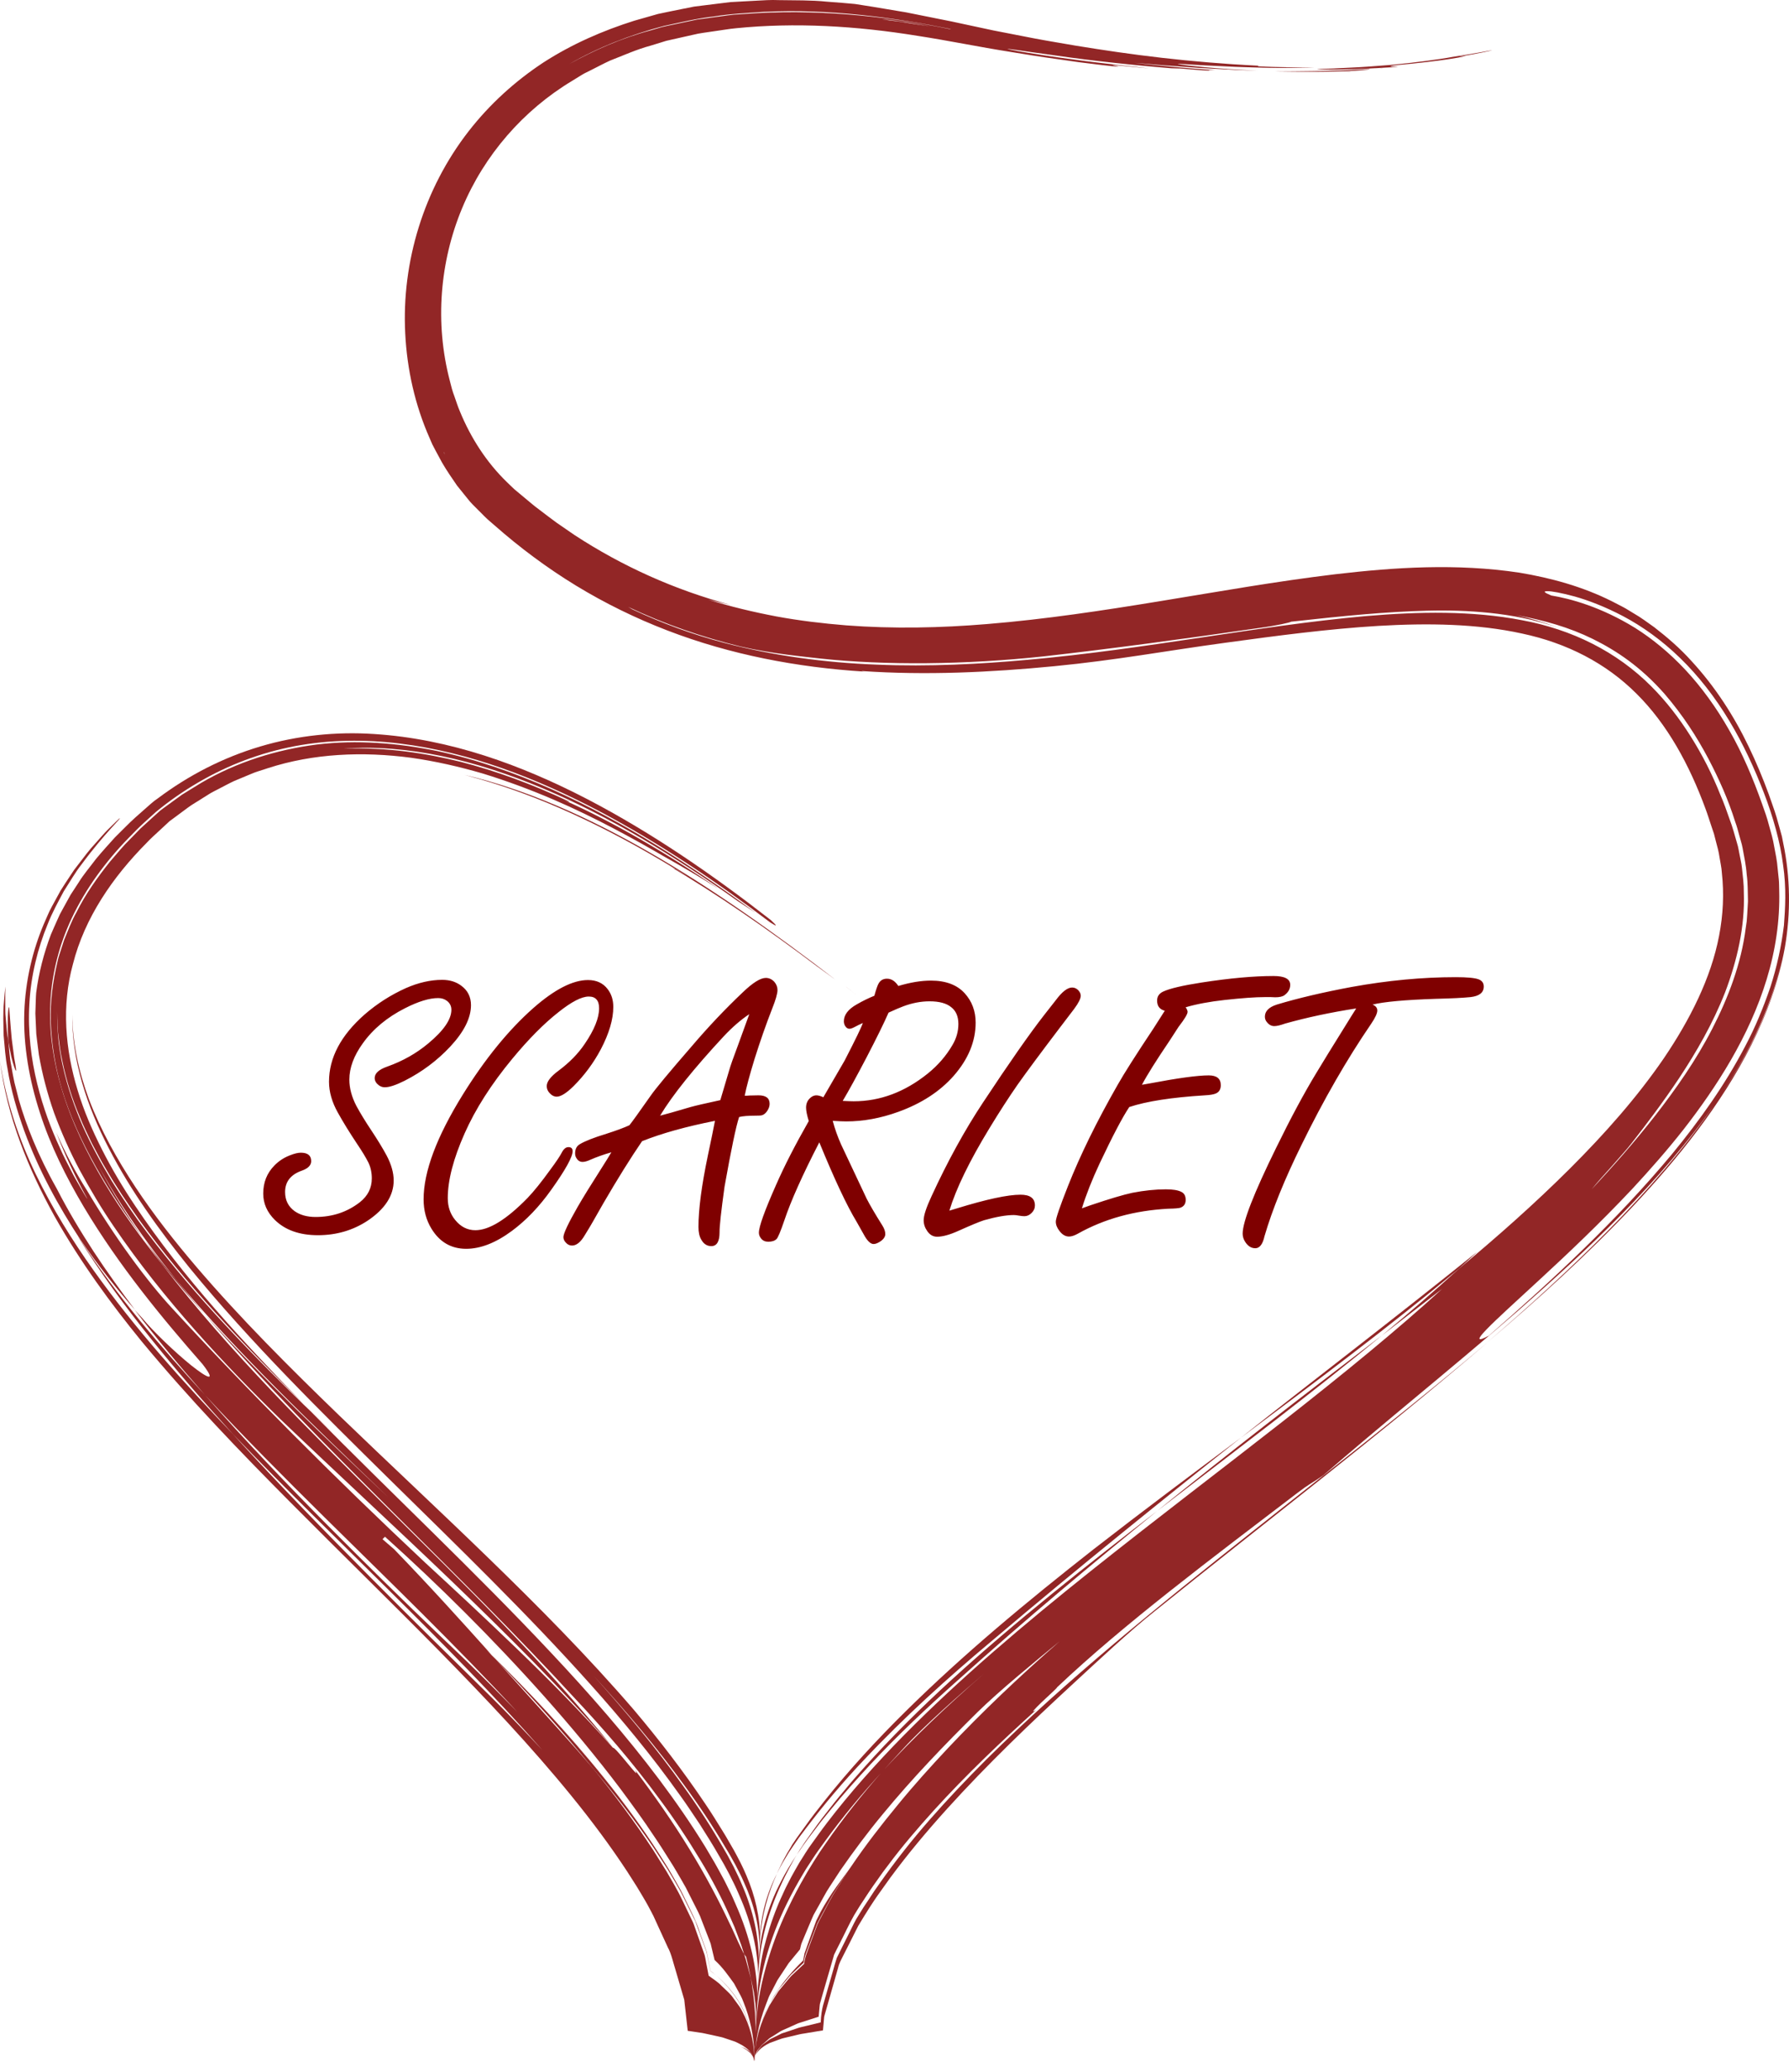 <?xml version="1.0" encoding="UTF-8"?> <svg xmlns="http://www.w3.org/2000/svg" width="76" height="88" viewBox="0 0 76 88" fill="none"><path d="M58.188 2.926C58.494 2.905 58.789 2.885 59.011 2.87C59.232 2.857 59.375 2.839 59.375 2.839C59.375 2.837 59.362 2.837 59.354 2.834C58.929 2.877 58.547 2.895 58.188 2.926Z" fill="#922626"></path><path d="M57.029 3.06C57.151 3.055 57.279 3.05 57.404 3.045C57.365 3.042 57.355 3.042 57.33 3.042C57.236 3.048 57.141 3.055 57.029 3.06Z" fill="#922626"></path><path d="M59.355 2.834C59.263 2.821 58.769 2.839 59.367 2.763C60.022 2.709 61.323 2.564 61.972 2.442C62.619 2.33 61.967 2.421 61.967 2.409C62.614 2.309 63.256 2.169 63.256 2.169C63.673 2.06 62.978 2.225 61.725 2.414C61.033 2.544 60.06 2.661 59.113 2.755C58.636 2.788 58.17 2.831 57.745 2.854C57.32 2.875 56.938 2.895 56.637 2.91C56.036 2.926 55.764 2.941 56.115 2.949C56.291 2.951 56.627 2.964 57.154 2.943C57.679 2.938 58.402 2.908 59.355 2.834Z" fill="#922626"></path><path d="M54.111 3.038C55.265 3.056 56.421 3.066 57.577 3.005C57.936 2.979 58.423 2.926 58.071 2.936C56.281 3.04 55.183 3.028 54.111 3.038Z" fill="#922626"></path><path d="M28.682 36.904C28.684 36.901 28.699 36.906 28.776 36.952C28.852 36.998 28.992 37.082 29.239 37.25C29.048 37.123 28.867 37.016 28.682 36.904C28.669 36.906 28.694 36.937 28.437 36.787C30.416 37.945 32.626 39.476 34.712 41.047C34.987 41.246 35.252 41.439 35.493 41.615C32.934 39.644 30.299 37.765 27.635 36.229C24.976 34.691 22.277 33.504 19.741 32.916C21.516 33.387 22.977 33.953 24.386 34.597C25.794 35.246 27.151 35.972 28.682 36.904Z" fill="#922626"></path><path d="M35.919 41.895C36.095 42.035 36.26 42.165 36.436 42.303C36.204 42.117 36.077 42.017 36.005 41.961C35.934 41.905 35.922 41.895 35.919 41.895Z" fill="#922626"></path><path d="M40.655 71.399C43.678 68.684 46.395 66.428 49.156 64.18C46.166 66.487 43.143 68.868 40.441 71.335C39.092 72.568 37.824 73.829 36.688 75.099C36.403 75.418 36.125 75.733 35.863 76.057C35.593 76.373 35.338 76.696 35.091 77.017C34.839 77.332 34.607 77.661 34.381 77.979C34.266 78.137 34.154 78.295 34.05 78.461L33.973 78.575L33.933 78.644L33.851 78.779C33.935 78.649 34.238 78.206 34.493 77.88L34.885 77.363L35.292 76.861C35.835 76.194 36.408 75.558 36.988 74.931C38.155 73.686 39.39 72.522 40.655 71.399Z" fill="#922626"></path><path d="M62.764 53.161C58.993 56.199 55.764 58.646 52.721 61.063C55.886 58.697 59.013 56.357 61.967 53.9C62.229 53.655 62.515 53.401 62.764 53.161Z" fill="#922626"></path><path d="M58.7 56.726C55.138 59.446 52.107 61.781 49.156 64.18C52.54 61.575 55.858 59.077 58.7 56.726Z" fill="#922626"></path><path d="M2.412 50.489C1.609 49.071 1.113 47.793 0.805 46.731C0.736 46.461 0.672 46.209 0.611 45.972C0.558 45.732 0.522 45.503 0.484 45.294C0.397 44.877 0.387 44.502 0.352 44.197C0.295 43.927 0.28 43.603 0.242 43.227C0.219 43.038 0.227 42.832 0.224 42.61C0.229 42.389 0.211 42.152 0.239 41.9C0.196 42.114 0.189 42.343 0.168 42.557C0.122 43.036 0.145 43.509 0.155 43.986C0.199 44.454 0.227 44.93 0.318 45.384C0.466 46.308 0.726 47.187 1.029 48.029C1.648 49.715 2.488 51.243 3.418 52.659C4.202 53.805 5.014 54.816 5.727 55.626C5.124 54.826 4.533 54.006 3.973 53.153C3.418 52.3 2.885 51.416 2.412 50.489Z" fill="#922626"></path><path d="M0.349 44.2C0.4 44.488 0.446 44.719 0.484 44.903C0.527 45.084 0.573 45.216 0.601 45.308C0.662 45.491 0.685 45.519 0.683 45.44C0.68 45.361 0.65 45.18 0.606 44.949C0.576 44.712 0.538 44.419 0.499 44.129C0.443 43.543 0.405 42.952 0.392 42.809C0.382 42.667 0.288 42.985 0.349 44.2Z" fill="#922626"></path><path d="M12.906 59.66C13.01 59.767 13.117 59.876 13.224 59.983C13.54 60.286 13.863 60.597 14.177 60.9C13.744 60.477 13.334 60.075 12.906 59.66Z" fill="#922626"></path><path d="M32.318 85.983C32.28 86.113 32.231 86.243 32.198 86.373L32.124 86.765C32.114 86.831 32.099 86.895 32.091 86.961L32.079 87.157C32.071 87.287 32.061 87.417 32.053 87.547C32.023 86.246 31.694 85.005 30.434 83.91C31.707 85.051 32.025 86.291 32.053 87.547C32.061 86.821 32.224 86.098 32.555 85.398L32.675 85.135L32.837 84.878C32.952 84.707 33.034 84.532 33.189 84.366C33.334 84.198 33.459 84.03 33.614 83.862C33.792 83.697 33.968 83.531 34.144 83.365C34.192 83.032 34.284 82.861 34.363 82.642C34.442 82.431 34.523 82.222 34.602 82.013L34.719 81.703C34.763 81.611 34.811 81.532 34.854 81.445C34.946 81.277 35.035 81.112 35.124 80.946C35.216 80.783 35.297 80.613 35.394 80.46C35.491 80.307 35.583 80.154 35.679 80.009C35.761 79.882 35.842 79.757 35.924 79.632C35.993 79.518 36.074 79.413 36.148 79.304C35.814 79.752 35.254 80.475 34.865 81.203C34.803 81.326 34.74 81.453 34.674 81.585C34.617 81.743 34.556 81.909 34.495 82.079C34.434 82.253 34.368 82.431 34.304 82.614C34.271 82.706 34.238 82.8 34.203 82.897L34.177 82.971L34.159 83.07C34.146 83.136 34.134 83.202 34.121 83.269C33.248 84.119 32.618 85.051 32.318 85.983Z" fill="#922626"></path><path d="M2.442 42.641C2.399 43.538 2.47 44.439 2.674 45.307C2.87 46.178 3.163 47.019 3.514 47.831C3.876 48.641 4.299 49.415 4.752 50.169C5.22 50.915 5.709 51.643 6.239 52.341C8.348 55.137 10.784 57.61 13.227 59.98C16.652 63.454 20.181 66.757 23.428 70.22C25.053 71.949 26.604 73.722 28.007 75.588C28.707 76.523 29.369 77.48 29.975 78.468C30.105 78.69 30.238 78.911 30.367 79.133C30.479 79.324 30.581 79.523 30.686 79.714C30.795 79.904 30.884 80.101 30.981 80.294C31.08 80.485 31.164 80.681 31.248 80.875C31.867 82.263 32.181 83.643 32.17 84.891C32.193 84.162 32.29 83.472 32.433 82.818C32.593 82.168 32.787 81.557 33.018 80.992C33.097 80.783 33.197 80.585 33.293 80.368C33.39 80.147 33.505 79.943 33.612 79.729C33.724 79.52 33.846 79.316 33.963 79.108C34.027 79.006 34.09 78.906 34.157 78.802L34.205 78.723L34.284 78.603C34.337 78.524 34.388 78.44 34.447 78.364C34.673 78.053 34.898 77.73 35.139 77.417C36.102 76.156 37.205 74.918 38.399 73.706C40.788 71.282 43.535 68.967 46.314 66.749C49.092 64.534 51.903 62.405 54.478 60.388C57.052 58.371 59.39 56.461 61.262 54.747C60.373 55.435 59.52 56.094 58.7 56.729C59.884 55.748 60.977 54.803 61.965 53.899C63.612 52.529 65.204 51.119 66.689 49.639C68.171 48.16 69.546 46.609 70.679 44.956C71.797 43.306 72.686 41.546 73.029 39.753C73.203 38.857 73.246 37.958 73.147 37.069C73.136 36.845 73.08 36.626 73.047 36.405C73.017 36.183 72.956 35.964 72.897 35.745L72.813 35.417L72.693 35.06C72.612 34.823 72.54 34.581 72.451 34.347C71.766 32.478 70.824 30.754 69.52 29.463C68.224 28.167 66.564 27.314 64.656 26.909C62.754 26.491 60.669 26.461 58.55 26.585C56.426 26.713 54.256 27 52.056 27.301C49.441 27.657 47.472 28.034 44.788 28.297C42.071 28.559 39.346 28.689 36.614 28.503C36.604 28.508 36.637 28.518 36.713 28.526C33.882 28.348 31.032 27.813 28.343 26.776C26.998 26.259 25.7 25.623 24.47 24.874C23.24 24.123 22.084 23.262 21.006 22.312C20.869 22.188 20.739 22.091 20.596 21.946L20.176 21.525C20.107 21.454 20.034 21.385 19.97 21.311L19.784 21.082L19.415 20.624C19.193 20.303 18.972 19.98 18.776 19.643L18.5 19.132L18.366 18.875L18.251 18.61C17.627 17.199 17.291 15.686 17.215 14.166C17.057 11.128 18.006 8.019 19.911 5.571C20.803 4.425 21.887 3.442 23.087 2.653C24.294 1.874 25.605 1.303 26.942 0.881L27.953 0.593C28.294 0.517 28.636 0.453 28.977 0.382L29.489 0.28L30.003 0.216L31.032 0.089L32.061 0.033C32.405 0.015 32.746 -0.011 33.087 0.005C33.77 0.017 34.455 0.002 35.129 0.071C35.639 0.109 36.018 0.14 36.326 0.17C36.629 0.219 36.858 0.254 37.07 0.287C37.487 0.356 37.824 0.412 38.488 0.524C39.148 0.657 39.787 0.784 40.411 0.909C41.02 1.039 41.615 1.168 42.201 1.293C42.789 1.408 43.373 1.522 43.953 1.634C44.534 1.744 45.117 1.838 45.703 1.94C48.053 2.325 50.5 2.645 53.449 2.791C53.449 2.791 53.449 2.806 53.449 2.816C53.902 2.842 54.333 2.849 54.733 2.857C55.132 2.867 55.502 2.875 55.835 2.87C55.484 2.885 55.061 2.887 54.608 2.885C54.154 2.89 53.671 2.877 53.194 2.862C52.718 2.852 52.247 2.831 51.822 2.808C51.397 2.785 51.015 2.773 50.714 2.75C50.113 2.709 49.841 2.699 50.19 2.747C50.541 2.791 51.516 2.913 53.426 3.002C53.001 2.984 52.621 2.982 52.257 2.956C52.212 2.954 52.173 2.951 52.13 2.948C52.135 2.948 52.135 2.948 52.138 2.951C51.689 2.926 51.285 2.903 50.913 2.882C50.544 2.854 50.205 2.829 49.889 2.806C49.258 2.768 48.72 2.707 48.18 2.668C49.329 2.798 50.48 2.908 51.636 2.979C51.417 2.976 51.274 2.982 51.392 2.999C51.292 2.994 51.198 2.992 51.086 2.987C50.574 2.943 50.144 2.91 50.144 2.91C49.976 2.903 49.851 2.9 49.767 2.9C48.257 2.78 46.314 2.572 44.87 2.36C43.423 2.167 42.471 2.004 42.919 2.108C43.612 2.251 45.804 2.592 48.31 2.847C48.46 2.864 48.634 2.887 48.812 2.908C47.167 2.747 47.167 2.742 47.327 2.785C47.49 2.824 47.816 2.88 46.831 2.765L45.845 2.643L44.862 2.503C44.205 2.414 43.553 2.307 42.901 2.2C41.595 1.996 40.294 1.724 38.998 1.525C36.354 1.095 33.767 0.949 31.271 1.199C30.961 1.227 30.653 1.286 30.344 1.326C30.036 1.377 29.726 1.403 29.425 1.482C29.122 1.55 28.822 1.617 28.521 1.685L28.297 1.736L28.076 1.805L27.635 1.94C27.042 2.1 26.484 2.353 25.916 2.574C25.638 2.701 25.371 2.847 25.099 2.982C24.964 3.053 24.824 3.111 24.696 3.193L24.309 3.432C22.231 4.68 20.571 6.585 19.631 8.844C18.692 11.095 18.46 13.703 19.112 16.183C19.165 16.402 19.221 16.621 19.303 16.83C19.379 17.041 19.443 17.255 19.532 17.461C20 18.605 20.673 19.641 21.528 20.471C21.638 20.573 21.737 20.68 21.852 20.782L22.206 21.077C22.443 21.271 22.672 21.477 22.919 21.655C23.163 21.839 23.403 22.027 23.65 22.205L24.401 22.722C26.436 24.054 28.664 25.055 31.045 25.694C30.737 25.63 30.418 25.549 30.09 25.47C31.037 25.768 32.005 25.997 32.983 26.183C33.961 26.364 34.954 26.481 35.947 26.562C37.938 26.713 39.945 26.672 41.944 26.506C44.394 26.305 46.833 25.936 49.285 25.534C51.738 25.134 54.203 24.693 56.734 24.39C59.26 24.095 61.876 23.922 64.547 24.324C65.876 24.546 67.221 24.91 68.476 25.539L68.945 25.781C69.1 25.862 69.248 25.962 69.4 26.051C69.709 26.226 69.989 26.44 70.279 26.644C70.839 27.077 71.379 27.545 71.855 28.075C72.866 29.17 73.668 30.42 74.292 31.722C74.606 32.374 74.883 33.036 75.128 33.703C75.242 34.042 75.37 34.367 75.474 34.719L75.624 35.256L75.698 35.524L75.752 35.799C76.06 37.255 76.078 38.781 75.825 40.24C75.561 41.699 75.051 43.087 74.404 44.375C73.098 46.96 71.298 49.181 69.373 51.236C67.437 53.291 65.341 55.183 63.174 57.024C64.934 55.509 66.663 53.94 68.321 52.262C69.151 51.427 69.956 50.548 70.735 49.639C71.514 48.73 72.26 47.773 72.945 46.754C73.567 45.842 74.14 44.892 74.618 43.886C75.09 42.881 75.469 41.826 75.708 40.744C75.451 41.864 75.056 42.926 74.585 43.927C74.112 44.928 73.546 45.86 72.948 46.754C70.526 50.248 67.409 53.11 64.455 55.705C61.478 58.285 58.603 60.581 56.227 62.657C55.667 63.044 55.639 63.011 55.117 63.411C51.437 66.222 47.745 68.98 44.906 71.669C44.921 71.687 44.557 72.013 44.261 72.293C43.968 72.576 43.742 72.807 44.014 72.629C42.573 73.933 41.053 75.374 39.67 76.897C38.982 77.659 38.315 78.435 37.729 79.225C37.577 79.418 37.434 79.617 37.297 79.815C37.159 80.014 37.014 80.208 36.886 80.406C36.797 80.544 36.708 80.679 36.619 80.814C36.505 80.979 36.395 81.17 36.285 81.348C36.072 81.72 35.886 82.133 35.687 82.52L35.544 82.802L35.473 82.945L35.438 83.016C35.427 83.042 35.417 83.08 35.41 83.111L35.183 83.89L34.956 84.674L34.844 85.069C34.821 85.117 34.819 85.25 34.806 85.347L34.778 85.66L34.266 85.825L34.009 85.907C33.968 85.919 33.915 85.935 33.887 85.948L33.797 85.988L33.436 86.151C33.321 86.205 33.174 86.258 33.107 86.312L32.855 86.472C32.771 86.525 32.677 86.574 32.631 86.627L32.461 86.778L32.374 86.852C32.351 86.874 32.336 86.9 32.318 86.923L32.183 87.081C32.142 87.132 32.132 87.185 32.104 87.239C32.04 87.343 32.058 87.447 32.04 87.552C32.015 87.31 31.885 87.086 31.531 86.872C31.424 86.818 31.34 86.765 31.215 86.714C31.063 86.663 30.91 86.612 30.754 86.559C30.693 86.533 30.551 86.508 30.444 86.482C30.327 86.457 30.212 86.431 30.095 86.406L29.919 86.368L29.83 86.35L29.708 86.332C29.545 86.306 29.382 86.281 29.216 86.258L29.132 85.507L29.089 85.13L29.069 84.942L29.03 84.807L28.715 83.734C28.605 83.388 28.521 82.983 28.371 82.716L27.963 81.827L27.76 81.382C27.688 81.236 27.61 81.099 27.536 80.956C27.462 80.814 27.378 80.681 27.299 80.544L27.164 80.317C27.003 80.042 26.817 79.772 26.647 79.497C25.934 78.41 25.137 77.34 24.281 76.288C22.57 74.183 20.64 72.143 18.628 70.093C16.611 68.045 14.5 65.99 12.366 63.841C10.232 61.692 8.067 59.453 5.997 56.95C4.739 55.404 3.435 53.645 2.317 51.661C1.765 50.663 1.258 49.611 0.853 48.503C0.448 47.396 0.143 46.232 0 45.05C0.255 46.779 0.807 48.394 1.513 49.858C2.221 51.322 3.058 52.669 3.962 53.94C5.77 56.479 7.813 58.738 9.901 60.92C11.874 63.082 13.853 65.104 15.72 66.981C17.584 68.86 19.346 70.587 20.92 72.135C21.651 72.861 22.351 73.594 23.044 74.34C21.011 72.031 18.814 69.813 16.585 67.607C14.357 65.4 12.094 63.207 9.901 60.918C8.735 59.639 7.573 58.307 6.453 56.912C5.33 55.522 4.258 54.05 3.285 52.486C3.328 52.547 3.367 52.603 3.41 52.667C4.994 55.073 6.822 57.205 8.707 59.252C10.438 61.216 12.193 63.044 13.881 64.75C15.572 66.456 17.189 68.04 18.692 69.479C19.066 69.836 19.438 70.192 19.792 70.531C20.533 71.249 21.264 71.98 21.977 72.716C19.374 69.897 16.578 67.203 13.807 64.468C12.088 62.769 10.37 61.047 8.707 59.252C7.691 58.096 6.682 56.894 5.72 55.634C5.832 55.758 5.951 55.888 6.053 56C6.494 56.538 7.438 57.442 8.121 57.992C8.808 58.537 9.224 58.745 8.605 57.943C6.896 55.995 5.055 53.77 3.555 51.254C2.809 49.996 2.144 48.666 1.696 47.266C1.243 45.873 0.988 44.414 1.031 43.023C1.075 41.63 1.401 40.342 1.849 39.277C1.968 39.015 2.068 38.75 2.198 38.516C2.328 38.279 2.45 38.052 2.572 37.831C2.702 37.62 2.837 37.421 2.962 37.23C3.025 37.136 3.086 37.041 3.148 36.95C3.214 36.863 3.277 36.779 3.341 36.698C3.591 36.369 3.815 36.074 4.034 35.842C4.248 35.605 4.423 35.394 4.581 35.239C4.739 35.083 4.861 34.966 4.943 34.885C5.027 34.806 5.07 34.765 5.07 34.765C5.231 34.678 4.459 35.366 3.466 36.713C3.206 37.039 2.977 37.444 2.71 37.856C2.478 38.294 2.221 38.75 2.022 39.264C1.602 40.278 1.311 41.449 1.248 42.634C1.177 43.818 1.324 44.994 1.581 46.033C1.836 47.077 2.193 47.994 2.534 48.733C2.697 49.109 2.87 49.433 3.018 49.718C3.16 50.006 3.303 50.237 3.41 50.426C3.624 50.803 3.741 50.978 3.7 50.9C3.209 50.003 2.758 49.071 2.389 48.101C2.788 49.005 3.239 49.848 3.705 50.581C4.23 51.468 4.882 52.471 5.531 53.362C6.178 54.256 6.82 55.038 7.281 55.534C10.461 59 14.204 62.754 18.055 66.367C19.27 67.488 20.601 68.72 21.964 70.037C23.329 71.353 24.719 72.757 26.038 74.236C26.127 74.165 27.299 75.769 26.978 75.183C27.793 76.255 28.608 77.424 29.308 78.573C30.013 79.721 30.569 80.796 30.963 81.631C31.126 81.957 31.248 82.247 31.355 82.479C31.47 82.708 31.544 82.892 31.613 83.004C31.636 83.078 31.658 83.149 31.681 83.22C31.737 83.426 31.814 83.719 31.898 84.03C32.043 84.85 32.104 85.632 32.102 86.362C32.122 85.377 32.292 84.422 32.542 83.533C32.794 82.645 33.112 81.809 33.482 81.045C33.708 80.569 33.945 80.118 34.197 79.688C34.317 79.467 34.452 79.265 34.579 79.052L34.824 78.669L35.089 78.285C35.799 77.259 36.594 76.255 37.482 75.244C38.819 73.798 40.266 72.423 41.811 71.081C40.8 71.952 39.288 73.273 38.376 74.269C38.071 74.593 37.778 74.924 37.485 75.244C36.619 76.189 35.804 77.167 35.061 78.188C34.875 78.443 34.686 78.7 34.518 78.96C34.388 79.166 34.251 79.357 34.131 79.568C33.882 79.981 33.647 80.406 33.428 80.852C32.69 82.347 32.168 84.078 32.122 85.927C32.112 85.657 32.119 85.387 32.091 85.112C32.074 84.985 32.051 84.819 32.028 84.636C31.987 84.44 31.941 84.226 31.898 84.022C31.829 83.722 31.773 83.416 31.694 83.113C31.669 83.085 31.641 83.044 31.61 82.996C31.569 82.871 31.529 82.744 31.49 82.617C31.442 82.489 31.396 82.362 31.348 82.235C31.299 82.105 31.248 81.975 31.2 81.843C31.144 81.713 31.085 81.58 31.027 81.448C30.668 80.628 30.238 79.803 29.731 78.972C29.198 78.089 28.628 77.233 28.027 76.428C26.84 74.806 25.57 73.362 24.421 72.138C21.943 69.433 19.244 66.78 16.55 64.088C13.858 61.399 11.154 58.682 8.714 55.842C11.212 58.611 13.881 61.129 16.502 63.604C13.245 60.48 10.161 57.541 7.494 54.376C7.097 53.874 6.71 53.377 6.336 52.868C5.551 51.801 4.821 50.691 4.189 49.525C4.762 50.622 5.419 51.664 6.124 52.659C5.378 51.674 4.688 50.65 4.085 49.581C3.484 48.511 2.964 47.396 2.615 46.222C2.378 45.412 2.228 44.572 2.172 43.718C2.109 42.865 2.195 42.002 2.371 41.162C2.424 40.953 2.455 40.739 2.526 40.535L2.725 39.922C2.89 39.524 3.038 39.117 3.252 38.742C3.636 37.971 4.138 37.268 4.673 36.598C4.953 36.275 5.223 35.939 5.529 35.641L5.977 35.182L6.453 34.749L6.692 34.533C6.769 34.459 6.853 34.388 6.942 34.329L7.466 33.947L7.729 33.756C7.818 33.698 7.912 33.642 8.004 33.586L8.556 33.247C10.049 32.374 11.734 31.844 13.446 31.625C15.165 31.416 16.904 31.559 18.582 31.902C20.26 32.262 21.877 32.834 23.433 33.522C26.543 34.915 29.395 36.772 32.094 38.768C31.872 38.623 31.62 38.457 31.34 38.274C28.707 36.395 25.926 34.691 23.067 33.486C21.638 32.886 20.191 32.409 18.763 32.114C17.334 31.816 15.921 31.701 14.594 31.793C16.468 31.742 18.05 31.984 19.57 32.358C21.088 32.751 22.549 33.285 24.184 34.049C24.177 34.059 24.202 34.087 23.925 33.968C26.036 34.9 28.371 36.27 30.525 37.752C29.817 37.301 29.008 36.825 28.19 36.367C27.047 35.702 25.315 34.734 23.497 33.955C22.514 33.535 21.521 33.166 20.515 32.857C19.506 32.562 18.485 32.33 17.459 32.185C15.406 31.913 13.311 31.999 11.37 32.631C11.131 32.715 10.881 32.776 10.65 32.88L9.947 33.173C9.718 33.28 9.493 33.405 9.267 33.52C9.155 33.581 9.04 33.632 8.931 33.698L8.607 33.901C8.396 34.042 8.169 34.161 7.968 34.314L7.357 34.767L7.204 34.879L7.064 35.009L6.784 35.269C6.598 35.445 6.405 35.61 6.231 35.799C4.795 37.245 3.596 38.979 3.097 40.955C2.615 42.702 2.766 44.569 3.298 46.308C3.558 47.182 3.927 48.027 4.342 48.845C4.757 49.664 5.231 50.456 5.745 51.223C7.803 54.297 10.349 57.016 12.911 59.65C10.316 57.08 7.887 54.541 5.893 51.786C5.404 51.093 4.928 50.395 4.51 49.667C4.291 49.311 4.105 48.936 3.906 48.569C3.731 48.193 3.537 47.823 3.389 47.436C3.063 46.675 2.816 45.883 2.651 45.078C2.557 44.676 2.516 44.268 2.465 43.861C2.445 43.461 2.414 43.051 2.442 42.641ZM39.525 1.123C38.85 1.008 38.155 0.878 37.452 0.814C37.561 0.83 37.663 0.848 37.765 0.863C37.925 0.883 38.086 0.901 38.241 0.921C38.397 0.947 38.552 0.972 38.7 0.998C39 1.041 39.28 1.084 39.525 1.123ZM24.189 2.717C25.213 2.151 26.372 1.627 27.648 1.288C27.805 1.242 27.966 1.194 28.126 1.148C28.289 1.107 28.452 1.077 28.618 1.041C28.946 0.972 29.28 0.901 29.616 0.83C29.955 0.784 30.299 0.736 30.645 0.69C30.818 0.667 30.991 0.639 31.167 0.623C31.343 0.611 31.518 0.601 31.694 0.588C34.518 0.376 37.503 0.649 40.352 1.235C40.385 1.237 40.406 1.237 40.406 1.235C38.017 0.756 35.29 0.366 32.456 0.504C31.748 0.552 31.035 0.583 30.322 0.702C29.606 0.779 28.903 0.955 28.195 1.105C26.795 1.474 25.43 2.001 24.189 2.717ZM18.908 19.312C18.893 19.277 18.875 19.239 18.857 19.203C18.855 19.208 18.857 19.216 18.855 19.218C18.872 19.246 18.89 19.277 18.908 19.312ZM67.618 50.515C68.507 49.558 69.426 48.524 70.31 47.393C71.188 46.262 72.049 45.043 72.737 43.703C73.424 42.369 73.972 40.925 74.162 39.417L74.203 39.135C74.213 39.04 74.216 38.946 74.224 38.852L74.257 38.284C74.244 37.905 74.257 37.525 74.203 37.146C74.178 36.766 74.096 36.392 74.028 36.018C73.995 35.829 73.928 35.648 73.882 35.462C73.832 35.277 73.786 35.096 73.714 34.905C73.427 33.988 73.042 33.115 72.568 32.211C72.09 31.312 71.504 30.39 70.707 29.465C69.696 28.32 68.68 27.642 67.666 27.14C66.65 26.641 65.614 26.349 64.397 26.124C65.003 26.259 65.591 26.435 66.159 26.646C65.156 26.303 64.201 26.13 63.291 26.033C62.38 25.939 61.511 25.916 60.635 25.939C58.883 25.982 57.116 26.155 54.842 26.407C54.847 26.435 54.205 26.578 53.556 26.664C50.309 27.138 47.004 27.581 44.338 27.879C41.004 28.238 37.597 28.264 34.867 27.973C34.187 27.892 32.817 27.775 31.465 27.461C29.828 27.064 28.215 26.501 26.685 25.778C26.751 25.816 26.812 25.852 26.866 25.883C28.114 26.471 29.438 26.955 30.785 27.309C32.797 27.838 35.028 28.149 37.245 28.23C39.464 28.325 41.664 28.205 43.673 28.024C48.7 27.576 53.419 26.58 58.002 26.17C60.286 25.974 62.545 25.936 64.656 26.343C66.77 26.733 68.677 27.673 70.149 29.152C70.781 29.784 71.338 30.505 71.827 31.284C72.319 32.063 72.744 32.898 73.091 33.777C73.233 34.1 73.353 34.441 73.472 34.785C73.607 35.134 73.691 35.468 73.791 35.809C73.847 35.977 73.867 36.153 73.905 36.326C73.936 36.502 73.984 36.672 74 36.85C74.038 37.204 74.086 37.561 74.081 37.92C74.132 39.359 73.793 40.808 73.287 42.145C72.764 43.482 72.054 44.701 71.346 45.773C70.633 46.843 69.923 47.775 69.324 48.544C69.128 48.804 68.794 49.163 68.476 49.532C68.148 49.891 67.824 50.258 67.618 50.515ZM63.251 56.731C65.899 54.416 68.644 51.885 71.023 49.028C72.202 47.594 73.287 46.071 74.137 44.442C74.57 43.632 74.916 42.781 75.209 41.926C75.487 41.062 75.678 40.184 75.785 39.305C75.838 38.6 75.894 37.714 75.749 36.736C75.627 35.763 75.321 34.686 74.934 33.677C74.539 32.651 74.058 31.602 73.462 30.614C72.869 29.628 72.158 28.709 71.377 27.953C70.597 27.191 69.752 26.596 68.963 26.178C68.171 25.76 67.447 25.49 66.882 25.332C66.314 25.18 65.912 25.106 65.731 25.111C65.55 25.111 65.591 25.167 65.902 25.294C66.716 25.427 68.02 25.781 69.464 26.672C70.18 27.123 70.911 27.716 71.596 28.449C72.281 29.183 72.915 30.054 73.465 31.024C74.022 31.992 74.476 33.066 74.871 34.187C74.97 34.467 75.072 34.747 75.148 35.047C75.23 35.345 75.321 35.641 75.37 35.952C75.428 36.26 75.494 36.565 75.517 36.881L75.566 37.352C75.584 37.51 75.576 37.668 75.584 37.828C75.619 39.099 75.423 40.385 75.051 41.597C74.682 42.812 74.147 43.958 73.534 45.02C72.92 46.082 72.23 47.062 71.522 47.971C70.809 48.878 70.073 49.708 69.362 50.477C67.926 52.005 66.571 53.276 65.481 54.284C64.391 55.29 63.569 56.033 63.154 56.464C62.736 56.892 62.731 57.011 63.251 56.731ZM26.955 79.393C27.126 79.66 27.314 79.925 27.472 80.195L27.622 80.447C27.696 80.574 27.77 80.697 27.841 80.829C27.986 81.084 28.114 81.359 28.238 81.631C28.366 81.904 28.493 82.176 28.62 82.448L28.717 82.652C28.748 82.724 28.768 82.813 28.796 82.892L28.946 83.383C29.046 83.709 29.148 84.038 29.247 84.366C29.26 84.407 29.272 84.445 29.285 84.491L29.308 84.662L29.351 85.003C29.379 85.232 29.41 85.459 29.438 85.688C29.637 85.736 29.863 85.787 30.036 85.838C30.186 85.889 30.339 85.942 30.49 85.993C30.836 86.1 30.984 86.21 31.21 86.324C31.332 86.38 31.378 86.439 31.457 86.5C31.526 86.559 31.61 86.62 31.671 86.681C31.72 86.742 31.768 86.806 31.816 86.869C31.839 86.9 31.867 86.933 31.888 86.966L31.928 87.063C31.694 86.584 31.172 86.149 29.418 85.746L29.334 85.064L29.29 84.723L29.27 84.552C29.262 84.499 29.247 84.465 29.234 84.422L28.936 83.434L28.786 82.938C28.761 82.856 28.738 82.769 28.71 82.691L28.615 82.484L28.233 81.657C28.106 81.382 27.981 81.101 27.836 80.844C27.701 80.59 27.518 80.284 27.467 80.197C27.309 79.93 27.123 79.663 26.955 79.393ZM41.514 72.736C40.128 74.106 38.756 75.532 37.495 77.065C36.861 77.829 36.268 78.626 35.702 79.441L35.246 80.139C35.081 80.383 34.944 80.663 34.791 80.928L34.564 81.331C34.495 81.478 34.432 81.641 34.363 81.797L34.164 82.27L34.065 82.507C34.029 82.581 34.011 82.706 33.983 82.802L33.505 83.383L33.118 83.969L33.023 84.114L32.947 84.262L32.794 84.557C32.746 84.656 32.687 84.753 32.649 84.853L32.534 85.153C32.226 85.95 32.071 86.757 32.056 87.549C32.058 86.775 31.939 86.021 31.684 85.301C31.61 85.122 31.559 84.942 31.465 84.766L31.182 84.246C30.935 83.908 30.711 83.572 30.357 83.251L30.245 82.785L30.189 82.55L30.115 82.357C30.016 82.1 29.917 81.845 29.817 81.588C29.726 81.318 29.601 81.104 29.486 80.87L29.135 80.177L28.941 79.836L28.761 79.528C28.659 79.355 28.557 79.181 28.445 79.011C28.228 78.667 28.012 78.323 27.78 77.984C27.329 77.299 26.838 76.63 26.341 75.96C25.335 74.628 24.253 73.329 23.14 72.076C20.912 69.573 18.567 67.261 16.354 65.272L16.249 65.377L16.748 65.809C18.358 67.478 19.601 68.86 20.887 70.294C20.808 70.218 20.724 70.136 20.647 70.057C20.78 70.195 20.915 70.335 21.05 70.475C21.905 71.425 22.789 72.41 23.813 73.546C24.281 74.06 24.75 74.593 25.211 75.132C26.117 76.248 26.978 77.399 27.755 78.591L28.317 79.492C28.457 79.742 28.763 80.236 28.98 80.697L29.316 81.397C29.369 81.516 29.433 81.621 29.479 81.753L29.619 82.151L29.899 82.943C29.952 83.057 29.975 83.251 30.008 83.414L30.105 83.918C30.301 84.061 30.52 84.201 30.65 84.346C30.795 84.491 30.966 84.633 31.088 84.781L31.411 85.224C31.513 85.372 31.572 85.525 31.653 85.675C31.931 86.281 32.048 86.907 32.053 87.544C32.061 86.854 32.219 86.156 32.55 85.469L32.672 85.209C32.723 85.122 32.779 85.038 32.832 84.952L32.995 84.695C33.023 84.651 33.046 84.608 33.079 84.565L33.186 84.437C33.331 84.269 33.461 84.096 33.617 83.925C33.797 83.755 33.978 83.584 34.159 83.416C34.208 83.075 34.299 82.902 34.376 82.678C34.455 82.464 34.533 82.252 34.612 82.041L34.73 81.728C34.77 81.634 34.819 81.555 34.862 81.468C34.951 81.3 35.04 81.132 35.129 80.964C35.218 80.798 35.303 80.628 35.397 80.472C35.491 80.32 35.585 80.164 35.679 80.019C35.761 79.892 35.842 79.762 35.921 79.635C35.99 79.52 36.072 79.41 36.145 79.299C36.774 78.367 37.447 77.503 38.132 76.671C38.814 75.835 39.527 75.046 40.255 74.269C41.717 72.718 43.271 71.239 45.012 69.718C43.991 70.556 42.456 71.812 41.514 72.736Z" fill="#922626"></path><path d="M6.919 53.741C6.023 52.626 5.167 51.462 4.423 50.217C3.682 48.972 3.035 47.65 2.615 46.229C2.287 45.139 2.103 43.993 2.131 42.842C2.157 41.694 2.401 40.545 2.837 39.478C3.359 38.205 4.153 37.026 5.098 35.979C5.335 35.717 5.587 35.47 5.834 35.215C6.086 34.966 6.359 34.731 6.624 34.487C7.179 34.029 7.782 33.608 8.409 33.242C9.667 32.503 11.072 31.966 12.537 31.691C14.001 31.416 15.516 31.401 16.998 31.584C19.972 31.953 22.797 33.061 25.407 34.428C28.019 35.806 30.444 37.456 32.72 39.18C33.005 39.361 33.054 39.364 32.748 39.081C30.301 37.174 27.729 35.391 24.943 33.94C22.168 32.501 19.127 31.383 15.89 31.177C14.278 31.07 12.631 31.238 11.057 31.706C9.481 32.175 8.011 32.928 6.687 33.924C6.511 34.039 6.366 34.181 6.211 34.314L5.753 34.719C5.45 34.991 5.172 35.287 4.882 35.569C4.609 35.872 4.334 36.173 4.072 36.491C3.827 36.822 3.555 37.133 3.338 37.487L2.997 38.009L2.694 38.559L2.544 38.834L2.414 39.122C2.33 39.315 2.241 39.506 2.159 39.702C1.861 40.494 1.645 41.324 1.536 42.172C1.525 42.277 1.525 42.386 1.52 42.493C1.515 42.674 1.51 42.86 1.502 43.048C1.51 43.237 1.518 43.428 1.528 43.621C1.533 43.718 1.538 43.815 1.541 43.914C1.551 44.011 1.564 44.11 1.576 44.21C1.602 44.408 1.627 44.607 1.653 44.811C1.793 45.615 2.007 46.44 2.297 47.268C2.603 48.088 2.964 48.913 3.395 49.718C3.83 50.517 4.304 51.32 4.831 52.089C6.929 55.183 9.565 57.992 11.941 60.309C14.342 62.606 16.774 64.842 19.155 67.128C21.533 69.415 23.871 71.74 26.041 74.228C23.044 70.518 19.695 67.269 16.405 63.999C14.757 62.366 13.112 60.734 11.51 59.046C9.914 57.36 8.348 55.618 6.919 53.741Z" fill="#922626"></path><path d="M52.721 61.063C50.648 62.611 48.552 64.175 46.461 65.802C43.591 68.053 40.917 70.276 38.47 72.693C37.248 73.9 36.084 75.158 35.01 76.513C34.742 76.852 34.475 77.19 34.223 77.547L33.841 78.076L33.657 78.349L33.584 78.476C33.39 78.787 33.212 79.123 33.044 79.497L33.003 79.589L33.046 79.502C33.173 79.24 33.314 79.003 33.461 78.764C33.533 78.639 33.614 78.54 33.696 78.407L33.95 78.041L34.238 77.659C35.007 76.643 35.827 75.677 36.688 74.768C38.407 72.942 40.248 71.277 42.142 69.691C44.055 68.069 45.832 66.602 47.564 65.196C49.298 63.788 50.984 62.436 52.721 61.063Z" fill="#922626"></path><path d="M32.285 82.421C32.354 81.331 32.646 80.381 33.005 79.586C32.58 80.412 32.313 81.361 32.285 82.337C32.292 81.435 32.078 80.521 31.707 79.66C31.556 79.296 31.371 78.942 31.177 78.588L30.994 78.272C30.887 78.084 30.78 77.898 30.665 77.72C30.439 77.358 30.217 76.992 29.978 76.643C29.033 75.232 28.009 73.908 26.942 72.642C24.976 70.358 22.881 68.247 20.762 66.189C18.643 64.132 16.494 62.133 14.393 60.105C12.295 58.076 10.237 56.023 8.363 53.833C7.428 52.738 6.539 51.61 5.755 50.426C4.973 49.242 4.278 48.004 3.782 46.7C3.344 45.516 3.074 44.286 3.071 43.062C3.038 45.027 3.692 46.981 4.622 48.773C5.551 50.579 6.763 52.252 8.055 53.854C10.665 57.047 13.624 59.95 16.542 62.83C19.468 65.708 22.397 68.54 25.086 71.547C26.43 73.049 27.711 74.598 28.872 76.233C29.168 76.638 29.44 77.058 29.72 77.473L30.12 78.109C30.186 78.214 30.253 78.321 30.316 78.43L30.495 78.736C30.841 79.316 31.146 79.897 31.396 80.48C31.933 81.687 32.216 82.904 32.208 84.005C32.247 82.505 32.669 81.145 33.194 80.024C33.306 79.772 33.423 79.551 33.538 79.332C33.637 79.153 33.739 78.955 33.848 78.782C33.599 79.153 33.37 79.535 33.168 79.935C32.626 80.974 32.267 82.156 32.236 83.365C32.247 82.255 31.987 81.137 31.539 80.098C31.429 79.826 31.297 79.561 31.167 79.293L30.958 78.899C30.925 78.833 30.887 78.769 30.849 78.703L30.724 78.486C30.202 77.58 29.636 76.711 29.038 75.881C27.849 74.206 26.547 72.66 25.206 71.165C26.568 72.657 27.892 74.203 29.099 75.871C29.708 76.701 30.283 77.564 30.813 78.463L30.933 78.662C30.971 78.723 31.006 78.782 31.04 78.845L31.243 79.21C31.368 79.457 31.498 79.696 31.6 79.94C32.038 80.895 32.27 81.858 32.264 82.736L32.285 82.421Z" fill="#922626"></path><path d="M8.714 55.847C8.508 55.603 8.302 55.358 8.098 55.117L7.497 54.378C7.263 54.093 7.028 53.808 6.799 53.525C6.575 53.237 6.351 52.949 6.129 52.662C6.392 53.023 6.651 53.387 6.921 53.736C7.499 54.465 8.105 55.165 8.714 55.847Z" fill="#922626"></path><path d="M20.881 70.294C20.935 70.353 20.988 70.414 21.044 70.477C22.476 71.967 23.886 73.513 25.205 75.135C26.104 76.194 26.975 77.312 27.775 78.494C27.968 78.792 28.164 79.092 28.36 79.393L28.656 79.892C28.781 80.111 28.913 80.327 29.023 80.559L29.364 81.249L29.535 81.595L29.677 81.988L29.962 82.769C30.016 82.884 30.046 83.06 30.079 83.225L30.181 83.717C30.26 83.778 30.347 83.847 30.433 83.913C30.349 83.844 30.265 83.778 30.184 83.712L30.092 83.256L30.046 83.027L30.023 82.912C30.013 82.879 30.003 82.851 29.993 82.82L29.733 82.097C29.575 81.59 29.356 81.185 29.15 80.758C29.048 80.544 28.946 80.33 28.829 80.129L28.658 79.826L28.521 79.589C28.36 79.299 28.172 79.023 27.999 78.741C27.286 77.625 26.504 76.566 25.702 75.568C24.095 73.564 22.412 71.802 20.881 70.294Z" fill="#922626"></path><path d="M31.468 86.931C31.636 86.999 31.748 87.099 31.875 87.201C31.913 87.251 31.952 87.302 31.985 87.348C32.018 87.394 32.015 87.437 32.031 87.471L32.053 87.549L32.023 87.427C32.01 87.386 32.01 87.346 31.977 87.302L31.903 87.198C31.888 87.18 31.88 87.165 31.863 87.15L31.796 87.101L31.661 87.012L31.626 86.992L31.572 86.971L31.468 86.931Z" fill="#922626"></path><path d="M56.243 62.652C52.148 65.888 48.152 68.985 44.534 72.249C43.632 73.067 42.751 73.892 41.906 74.73C41.063 75.573 40.253 76.426 39.489 77.299C38.723 78.173 38.02 79.072 37.378 79.983L37.139 80.325L36.892 80.701C36.752 80.905 36.614 81.117 36.479 81.343C36.337 81.555 36.222 81.809 36.1 82.054L35.733 82.79L35.55 83.159C35.496 83.312 35.45 83.493 35.402 83.658L35.109 84.674C35.017 85.036 34.893 85.265 34.865 85.901C34.676 85.947 34.49 85.993 34.307 86.037C34.124 86.08 33.92 86.126 33.815 86.169C33.688 86.212 33.563 86.253 33.436 86.296L33.248 86.357C33.181 86.378 33.156 86.401 33.108 86.421L32.855 86.546L32.728 86.607C32.687 86.627 32.669 86.648 32.639 86.668L32.471 86.79L32.387 86.851C32.367 86.872 32.351 86.892 32.333 86.912C32.28 86.994 32.196 87.07 32.165 87.144C32.135 87.218 32.096 87.287 32.076 87.353C32.145 87.152 32.326 86.958 32.705 86.772C32.82 86.727 32.952 86.681 33.074 86.637L33.169 86.604C33.202 86.594 33.227 86.581 33.278 86.571L33.556 86.505L33.833 86.439L33.971 86.406C34.011 86.395 34.098 86.383 34.159 86.373L34.961 86.24L35.005 85.746C35.01 85.649 35.025 85.614 35.04 85.56L35.084 85.407L35.257 84.801L35.601 83.592C35.651 83.365 35.733 83.253 35.804 83.1L36.023 82.667L36.459 81.802C37.223 80.531 37.434 80.314 37.824 79.752C38.565 78.746 39.382 77.773 40.235 76.828C41.941 74.941 43.79 73.174 45.624 71.483C46.576 70.605 48.015 69.257 49.044 68.445C53.88 64.549 58.642 60.93 63.197 57.014C61.007 58.873 58.746 60.668 56.441 62.494C56.37 62.55 56.309 62.601 56.243 62.652Z" fill="#922626"></path><path d="M12.78 48.961C13.073 48.961 13.22 49.08 13.22 49.319C13.22 49.498 13.084 49.634 12.812 49.727C12.345 49.895 12.111 50.197 12.111 50.631C12.111 50.979 12.247 51.251 12.519 51.446C12.752 51.609 13.049 51.691 13.407 51.691C14.124 51.691 14.752 51.481 15.289 51.063C15.626 50.797 15.795 50.46 15.795 50.053C15.795 49.803 15.746 49.577 15.648 49.376C15.545 49.17 15.387 48.909 15.175 48.594C14.849 48.105 14.575 47.66 14.352 47.258C14.102 46.812 13.977 46.375 13.977 45.946C13.977 44.93 14.48 43.979 15.485 43.094C16.017 42.632 16.604 42.257 17.245 41.969C17.777 41.736 18.291 41.619 18.785 41.619C19.106 41.619 19.377 41.703 19.6 41.871C19.872 42.072 20.008 42.347 20.008 42.694C20.008 43.238 19.714 43.824 19.128 44.454C18.573 45.047 17.927 45.53 17.188 45.905C16.819 46.09 16.539 46.182 16.349 46.182C16.224 46.182 16.113 46.13 16.015 46.027C15.95 45.956 15.917 45.878 15.917 45.791C15.917 45.59 16.096 45.427 16.455 45.302C17.112 45.068 17.693 44.74 18.198 44.316C18.85 43.773 19.176 43.297 19.176 42.89C19.176 42.732 19.111 42.605 18.981 42.507C18.878 42.431 18.755 42.393 18.614 42.393C18.239 42.393 17.769 42.537 17.204 42.825C16.444 43.21 15.846 43.708 15.412 44.316C15.031 44.843 14.841 45.356 14.841 45.856C14.841 46.22 14.942 46.595 15.143 46.98C15.311 47.29 15.526 47.641 15.787 48.032C16.036 48.407 16.248 48.754 16.422 49.075C16.623 49.455 16.724 49.811 16.724 50.142C16.724 50.783 16.357 51.351 15.623 51.845C14.999 52.258 14.293 52.465 13.505 52.465C12.728 52.465 12.12 52.25 11.68 51.821C11.348 51.495 11.182 51.12 11.182 50.696C11.182 50.224 11.34 49.827 11.655 49.507C11.845 49.311 12.071 49.164 12.331 49.067C12.511 48.996 12.66 48.961 12.78 48.961ZM24.978 41.627C25.342 41.627 25.622 41.757 25.818 42.018C25.975 42.224 26.054 42.474 26.054 42.768C26.054 43.295 25.877 43.895 25.524 44.569C25.215 45.15 24.829 45.671 24.367 46.133C24.063 46.432 23.824 46.581 23.65 46.581C23.536 46.581 23.43 46.524 23.332 46.41C23.262 46.329 23.226 46.236 23.226 46.133C23.226 45.943 23.392 45.726 23.723 45.481C24.191 45.133 24.563 44.753 24.84 44.34C25.247 43.743 25.451 43.238 25.451 42.825C25.451 42.656 25.413 42.531 25.337 42.45C25.266 42.368 25.158 42.328 25.011 42.328C24.712 42.328 24.288 42.545 23.74 42.98C23.115 43.468 22.455 44.134 21.759 44.976C20.874 46.046 20.2 47.1 19.739 48.138C19.261 49.213 19.022 50.131 19.022 50.892C19.022 51.256 19.128 51.566 19.339 51.821C19.573 52.109 19.858 52.253 20.195 52.253C20.782 52.253 21.52 51.796 22.411 50.884C22.678 50.607 23.001 50.205 23.381 49.678C23.631 49.341 23.791 49.102 23.862 48.961C23.943 48.803 24.038 48.724 24.147 48.724C24.267 48.724 24.326 48.781 24.326 48.895C24.326 49.14 24.022 49.689 23.414 50.541C22.909 51.253 22.352 51.834 21.743 52.285C21.059 52.791 20.412 53.043 19.804 53.043C19.168 53.043 18.677 52.758 18.329 52.188C18.106 51.824 17.995 51.408 17.995 50.941C17.995 49.767 18.549 48.287 19.657 46.5C20.602 44.979 21.599 43.754 22.648 42.825C23.555 42.026 24.332 41.627 24.978 41.627ZM30.373 47.608C29.14 47.852 28.107 48.14 27.276 48.472C26.776 49.205 26.228 50.085 25.63 51.112L25.198 51.87C25.122 52.006 25.006 52.201 24.848 52.456C24.674 52.755 24.492 52.905 24.302 52.905C24.199 52.905 24.112 52.864 24.041 52.782C23.971 52.712 23.935 52.633 23.935 52.546C23.935 52.394 24.139 51.962 24.546 51.251C24.769 50.865 25.106 50.319 25.557 49.613C25.731 49.341 25.869 49.118 25.972 48.944C25.646 49.037 25.348 49.143 25.076 49.262C24.946 49.322 24.837 49.352 24.75 49.352C24.642 49.352 24.557 49.303 24.497 49.205C24.454 49.145 24.432 49.075 24.432 48.993C24.432 48.809 24.497 48.678 24.628 48.602C24.84 48.472 25.22 48.322 25.769 48.154C26.176 48.024 26.499 47.904 26.738 47.795C26.852 47.654 27.151 47.239 27.635 46.549C27.841 46.25 28.428 45.544 29.395 44.43C30.09 43.615 30.807 42.857 31.546 42.157C31.975 41.744 32.304 41.537 32.532 41.537C32.673 41.537 32.796 41.594 32.899 41.708C32.986 41.812 33.029 41.926 33.029 42.051C33.029 42.203 32.953 42.469 32.801 42.849C32.54 43.517 32.29 44.232 32.051 44.992C31.845 45.666 31.706 46.182 31.636 46.541C31.734 46.541 31.799 46.538 31.831 46.532C31.989 46.527 32.119 46.524 32.222 46.524C32.538 46.524 32.695 46.644 32.695 46.883C32.695 46.986 32.66 47.089 32.589 47.192C32.524 47.29 32.448 47.35 32.361 47.372C32.328 47.383 32.239 47.388 32.092 47.388C31.782 47.388 31.552 47.407 31.399 47.445C31.269 47.831 31.063 48.817 30.78 50.403C30.634 51.457 30.563 52.103 30.568 52.342C30.568 52.734 30.451 52.929 30.218 52.929C30.033 52.929 29.889 52.834 29.786 52.644C29.71 52.514 29.672 52.337 29.672 52.114C29.672 51.365 29.805 50.354 30.071 49.083C30.207 48.442 30.308 47.95 30.373 47.608ZM30.601 46.728C30.65 46.57 30.775 46.149 30.976 45.465C31.025 45.286 31.15 44.93 31.351 44.397C31.552 43.849 31.712 43.409 31.831 43.077C31.478 43.311 31.12 43.62 30.756 44.006C29.474 45.386 28.569 46.513 28.042 47.388C28.243 47.339 28.675 47.217 29.338 47.021C29.528 46.967 29.949 46.869 30.601 46.728ZM34.806 48.521C34.094 49.901 33.6 51.003 33.323 51.829C33.16 52.307 33.048 52.573 32.989 52.628C32.912 52.704 32.796 52.742 32.638 52.742C32.508 52.742 32.407 52.698 32.337 52.611C32.271 52.53 32.239 52.446 32.239 52.359C32.239 52.103 32.483 51.424 32.972 50.322C33.32 49.528 33.782 48.627 34.358 47.616C34.281 47.366 34.243 47.176 34.243 47.046C34.243 46.861 34.314 46.714 34.455 46.606C34.526 46.551 34.602 46.524 34.683 46.524C34.76 46.524 34.857 46.551 34.977 46.606C35.058 46.465 35.36 45.946 35.881 45.049C36.349 44.142 36.606 43.61 36.655 43.452C36.509 43.517 36.392 43.574 36.305 43.623C36.213 43.672 36.139 43.697 36.085 43.697C36.014 43.697 35.955 43.659 35.906 43.583C35.868 43.523 35.849 43.455 35.849 43.379C35.849 43.107 36.031 42.868 36.395 42.662C36.65 42.515 36.9 42.393 37.144 42.295C37.215 42.04 37.272 41.871 37.316 41.79C37.392 41.643 37.514 41.57 37.682 41.57C37.867 41.57 38.027 41.673 38.163 41.879C38.418 41.803 38.66 41.746 38.888 41.708C39.122 41.67 39.342 41.651 39.548 41.651C40.178 41.651 40.657 41.831 40.982 42.189C41.292 42.531 41.447 42.947 41.447 43.436C41.447 44.234 41.135 44.989 40.51 45.701C39.923 46.364 39.141 46.872 38.163 47.225C37.413 47.497 36.674 47.632 35.947 47.632C35.822 47.632 35.631 47.624 35.376 47.608C35.463 47.939 35.58 48.271 35.727 48.602C35.982 49.14 36.346 49.911 36.818 50.916C36.954 51.183 37.177 51.563 37.487 52.057C37.568 52.188 37.609 52.307 37.609 52.416C37.609 52.519 37.549 52.617 37.43 52.709C37.305 52.796 37.199 52.84 37.112 52.84C36.976 52.84 36.832 52.696 36.68 52.408C36.604 52.272 36.509 52.103 36.395 51.902C35.976 51.212 35.447 50.085 34.806 48.521ZM35.8 46.761C36.006 46.771 36.161 46.777 36.264 46.777C37.389 46.777 38.44 46.383 39.418 45.595C39.847 45.248 40.195 44.846 40.461 44.389C40.629 44.107 40.714 43.808 40.714 43.493C40.714 43.172 40.61 42.933 40.404 42.776C40.203 42.613 39.899 42.531 39.491 42.531C39.122 42.531 38.75 42.602 38.375 42.743C38.228 42.797 38.019 42.887 37.747 43.012C37.557 43.447 37.248 44.077 36.818 44.903C36.389 45.723 36.05 46.342 35.8 46.761ZM40.331 51.422C40.477 51.378 40.586 51.346 40.657 51.324C41.911 50.938 42.81 50.745 43.354 50.745C43.761 50.745 43.965 50.897 43.965 51.202C43.965 51.321 43.919 51.427 43.826 51.519C43.734 51.612 43.631 51.658 43.517 51.658C43.462 51.658 43.384 51.65 43.28 51.633C43.193 51.617 43.123 51.609 43.069 51.609C42.748 51.609 42.327 51.682 41.805 51.829C41.615 51.889 41.249 52.041 40.705 52.285C40.341 52.448 40.043 52.53 39.809 52.53C39.641 52.53 39.502 52.451 39.393 52.294C39.29 52.147 39.239 51.992 39.239 51.829C39.239 51.628 39.35 51.288 39.573 50.81C40.252 49.333 40.98 48.007 41.757 46.834C42.87 45.15 43.734 43.914 44.348 43.126C44.516 42.914 44.685 42.7 44.853 42.482C45.119 42.124 45.35 41.945 45.546 41.945C45.644 41.945 45.73 41.983 45.806 42.059C45.877 42.135 45.912 42.214 45.912 42.295C45.912 42.414 45.82 42.599 45.635 42.849C45.597 42.898 45.372 43.194 44.959 43.737C44.188 44.753 43.612 45.53 43.231 46.068C42.857 46.606 42.455 47.228 42.026 47.934C41.183 49.319 40.618 50.482 40.331 51.422ZM48.512 46.076L48.838 46.019C50.038 45.791 50.875 45.677 51.348 45.677C51.69 45.677 51.861 45.815 51.861 46.092C51.861 46.266 51.793 46.383 51.657 46.443C51.565 46.486 51.407 46.513 51.185 46.524C49.778 46.611 48.707 46.777 47.974 47.021C47.686 47.45 47.265 48.252 46.711 49.425C46.391 50.11 46.141 50.742 45.961 51.324C46.086 51.28 46.209 51.237 46.328 51.193C47.132 50.922 47.724 50.745 48.104 50.664C48.61 50.566 49.085 50.517 49.53 50.517C49.824 50.517 50.041 50.552 50.182 50.623C50.307 50.683 50.37 50.797 50.37 50.965C50.37 51.134 50.294 51.245 50.142 51.299C50.071 51.321 49.903 51.335 49.636 51.34C48.197 51.416 46.915 51.769 45.79 52.4C45.644 52.481 45.519 52.522 45.415 52.522C45.263 52.522 45.127 52.443 45.008 52.285C44.905 52.155 44.853 52.022 44.853 51.886C44.853 51.75 45.024 51.251 45.366 50.387C45.883 49.078 46.586 47.643 47.477 46.084C47.743 45.612 48.248 44.816 48.993 43.697C49.161 43.436 49.324 43.181 49.482 42.931C49.264 42.876 49.156 42.732 49.156 42.499C49.156 42.325 49.242 42.197 49.416 42.116C49.699 41.985 50.242 41.858 51.046 41.733C52.247 41.548 53.265 41.456 54.102 41.456C54.575 41.456 54.811 41.581 54.811 41.831C54.811 42.004 54.729 42.151 54.566 42.271C54.485 42.33 54.355 42.36 54.175 42.36C54.164 42.36 54.102 42.358 53.988 42.352C53.906 42.352 53.817 42.352 53.719 42.352C53.328 42.352 52.763 42.393 52.024 42.474C51.383 42.545 50.831 42.648 50.37 42.784C50.424 42.865 50.451 42.931 50.451 42.98C50.451 43.072 50.324 43.284 50.068 43.615L49.677 44.218C49.118 45.044 48.729 45.663 48.512 46.076ZM57.614 42.833C56.528 43.001 55.52 43.216 54.591 43.477C54.395 43.547 54.243 43.583 54.135 43.583C54.01 43.583 53.904 43.526 53.817 43.411C53.762 43.346 53.735 43.27 53.735 43.183C53.735 42.95 53.904 42.779 54.24 42.67C55.142 42.398 56.204 42.148 57.427 41.92C58.959 41.643 60.431 41.505 61.843 41.505C62.321 41.505 62.642 41.535 62.805 41.594C62.957 41.648 63.033 41.752 63.033 41.904C63.033 42.159 62.846 42.309 62.471 42.352C62.145 42.385 61.653 42.409 60.996 42.425C59.687 42.469 58.79 42.55 58.307 42.67C58.443 42.724 58.51 42.808 58.51 42.922C58.51 43.042 58.423 43.229 58.25 43.485C57.217 44.995 56.231 46.709 55.292 48.627C54.575 50.083 54.05 51.375 53.719 52.505C53.643 52.848 53.513 53.019 53.328 53.019C53.159 53.019 53.018 52.932 52.904 52.758C52.828 52.644 52.79 52.524 52.79 52.4C52.79 51.9 53.265 50.683 54.216 48.749C54.824 47.505 55.387 46.456 55.903 45.603C56.109 45.256 56.606 44.449 57.394 43.183L57.614 42.833Z" fill="#7F0000"></path></svg> 